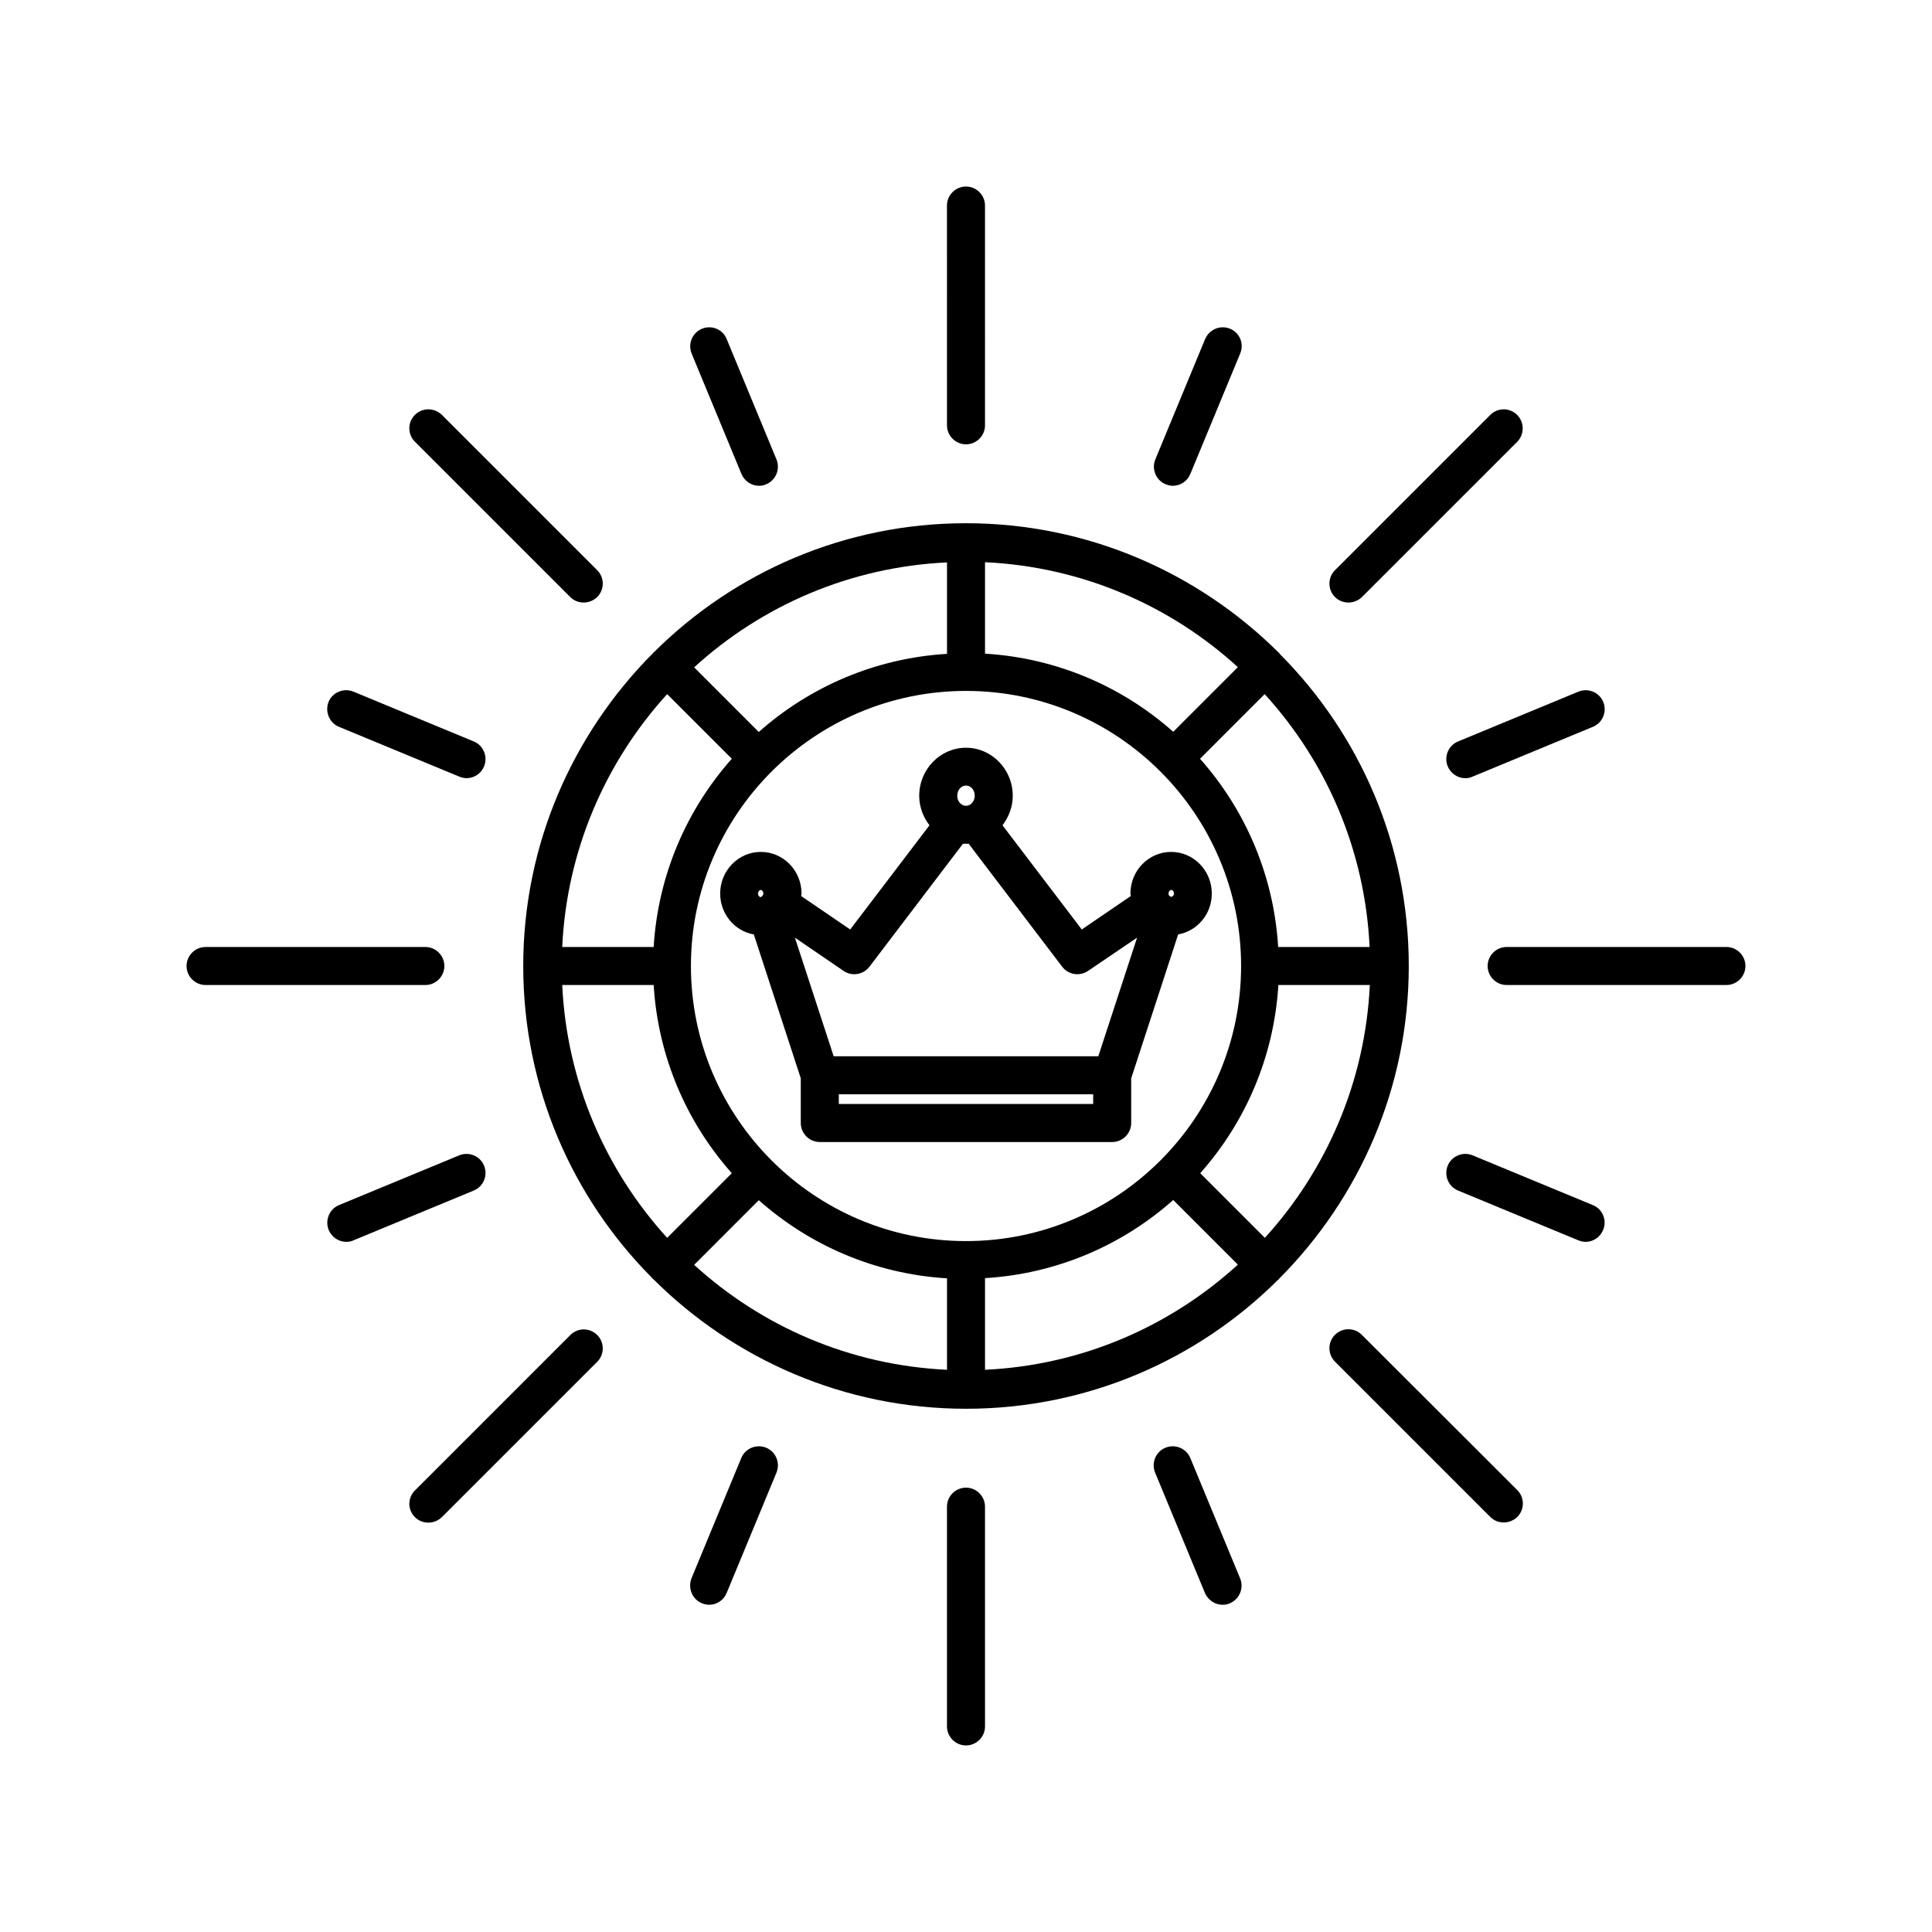 <?xml version="1.0" encoding="UTF-8"?>
<!-- Uploaded to: ICON Repo, www.svgrepo.com, Generator: ICON Repo Mixer Tools -->
<svg fill="#000000" width="800px" height="800px" version="1.1" viewBox="144 144 512 512" xmlns="http://www.w3.org/2000/svg">
 <g>
  <path d="m465.14 380.8c0-6.098-4.836-11.035-10.781-11.035s-10.781 4.938-10.781 11.035c0 0.203 0.051 0.402 0.102 0.656l-13 8.867-21.008-27.609c1.664-2.215 2.719-4.887 2.719-7.809 0-7.055-5.594-12.746-12.395-12.746-6.801 0-12.395 5.691-12.395 12.746 0 2.922 1.059 5.644 2.719 7.809l-21.008 27.609-13-8.867c0-0.203 0.102-0.402 0.102-0.656 0-6.098-4.836-11.035-10.781-11.035-5.945 0-10.781 4.938-10.781 11.035 0 5.441 3.879 9.977 8.918 10.832l12.445 38.137v11.84c0 2.769 2.266 5.039 5.039 5.039h77.484c2.769 0 5.039-2.266 5.039-5.039v-11.84l12.445-38.137c5.09-0.91 8.918-5.391 8.918-10.832zm-10.73-0.957c0.352 0 0.707 0.402 0.707 0.957 0 0.504-0.402 0.805-0.707 0.906-0.152-0.051-0.25-0.203-0.453-0.25-0.051-0.051-0.152-0.152-0.152-0.152-0.102-0.152-0.152-0.352-0.152-0.504 0.051-0.605 0.406-0.957 0.758-0.957zm-54.41-27.66c1.309 0 2.316 1.211 2.316 2.672 0 1.109-0.605 2.117-1.512 2.519-0.352 0.152-0.656 0.203-0.957 0.152-0.203 0-0.453-0.051-0.656-0.152-0.906-0.402-1.512-1.359-1.512-2.469 0-1.516 1.008-2.723 2.32-2.723zm-54.414 27.66c0.352 0 0.707 0.402 0.707 0.957 0 0.152-0.051 0.25-0.102 0.402-0.051 0.102-0.152 0.152-0.203 0.25-0.152 0.152-0.352 0.301-0.402 0.301-0.301 0-0.707-0.402-0.707-0.957 0.055-0.602 0.406-0.953 0.707-0.953zm20.707 56.727v-2.57h67.41v2.57zm68.77-12.645h-70.129l-10.277-31.438 12.898 8.816c2.215 1.512 5.238 1.008 6.852-1.109l24.789-32.598h0.504 0.25 0.25 0.504l24.789 32.598c1.613 2.117 4.637 2.621 6.852 1.109l12.996-8.816z"/>
  <path d="m482.98 317.02c-0.102-0.102-0.203-0.102-0.25-0.203-21.262-21.055-50.484-34.156-82.727-34.156s-61.465 13.047-82.676 34.16c-0.102 0.051-0.203 0.102-0.25 0.203-0.051 0.102-0.102 0.203-0.203 0.25-21.109 21.262-34.211 50.48-34.211 82.727 0 32.242 13.047 61.465 34.16 82.676 0.051 0.102 0.102 0.203 0.203 0.25 0.102 0.051 0.203 0.102 0.25 0.203 21.262 21.109 50.48 34.207 82.727 34.207 32.242 0 61.465-13.047 82.676-34.16 0.102-0.051 0.203-0.102 0.25-0.203 0.051-0.102 0.102-0.203 0.203-0.25 21.109-21.258 34.207-50.48 34.207-82.723s-13.047-61.465-34.16-82.676c-0.098-0.102-0.148-0.203-0.199-0.305zm-3.777 155.02-17.129-17.129c11.941-13.453 19.547-30.781 20.707-49.879h24.234c-1.215 25.746-11.543 49.121-27.812 67.008zm-186.21-67.008h24.234c1.16 19.094 8.766 36.426 20.707 49.879l-17.129 17.129c-16.273-17.887-26.602-41.262-27.812-67.008zm27.812-77.082 17.129 17.129c-11.941 13.453-19.547 30.781-20.707 49.879h-24.234c1.211-25.746 11.539-49.121 27.812-67.008zm79.199 144.95c-40.203 0-72.902-32.695-72.902-72.902 0-40.203 32.695-72.898 72.902-72.898 40.203 0 72.898 32.695 72.898 72.902 0 40.203-32.695 72.898-72.898 72.898zm54.914-134.97c-13.453-11.941-30.781-19.547-49.879-20.707v-24.234c25.746 1.211 49.121 11.488 67.008 27.809zm-59.953-20.656c-19.094 1.16-36.426 8.766-49.879 20.707l-17.129-17.129c17.887-16.324 41.262-26.602 67.008-27.809zm-49.879 144.79c13.453 11.941 30.781 19.547 49.879 20.707v24.234c-25.746-1.211-49.121-11.488-67.008-27.809zm59.953 20.656c19.094-1.16 36.426-8.766 49.879-20.707l17.129 17.129c-17.887 16.324-41.262 26.652-67.008 27.863zm77.688-87.762c-1.16-19.094-8.766-36.426-20.707-49.879l17.129-17.129c16.324 17.887 26.602 41.262 27.809 67.008z"/>
  <path d="m601.52 394.96h-58.242c-2.769 0-5.039 2.266-5.039 5.039 0 2.769 2.266 5.039 5.039 5.039l58.242-0.004c2.769 0 5.039-2.266 5.039-5.039-0.004-2.769-2.269-5.035-5.039-5.035z"/>
  <path d="m198.48 405.04h58.242c2.769 0 5.039-2.266 5.039-5.039 0-2.769-2.266-5.039-5.039-5.039l-58.242 0.004c-2.769 0-5.039 2.266-5.039 5.039 0 2.769 2.266 5.035 5.039 5.035z"/>
  <path d="m504.89 497.74c-1.965-1.965-5.141-1.965-7.106 0-1.965 1.965-1.965 5.141 0 7.106l41.16 41.16c1.008 1.008 2.266 1.461 3.578 1.461 1.309 0 2.57-0.504 3.578-1.461 1.965-1.965 1.965-5.141 0-7.106z"/>
  <path d="m253.95 253.95c-1.965 1.965-1.965 5.141 0 7.106l41.16 41.16c1.008 1.008 2.266 1.461 3.578 1.461 1.309 0 2.57-0.504 3.578-1.461 1.965-1.965 1.965-5.141 0-7.106l-41.16-41.16c-2.019-1.965-5.191-1.965-7.156 0z"/>
  <path d="m400 606.56c2.769 0 5.039-2.266 5.039-5.039l-0.004-58.238c0-2.769-2.266-5.039-5.039-5.039-2.769 0-5.039 2.266-5.039 5.039l0.004 58.242c0 2.769 2.266 5.035 5.039 5.035z"/>
  <path d="m394.96 256.71c0 2.769 2.266 5.039 5.039 5.039 2.769 0 5.039-2.266 5.039-5.039l-0.004-58.238c0-2.769-2.266-5.039-5.039-5.039-2.769 0-5.039 2.266-5.039 5.039z"/>
  <path d="m253.95 546.05c1.008 1.008 2.266 1.461 3.578 1.461 1.309 0 2.57-0.504 3.578-1.461l41.16-41.16c1.965-1.965 1.965-5.141 0-7.106-1.965-1.965-5.141-1.965-7.106 0l-41.16 41.16c-2.016 1.965-2.016 5.141-0.051 7.106z"/>
  <path d="m546.05 253.95c-1.965-1.965-5.141-1.965-7.106 0l-41.16 41.16c-1.965 1.965-1.965 5.141 0 7.106 1.008 1.008 2.266 1.461 3.578 1.461 1.309 0 2.57-0.504 3.578-1.461l41.16-41.16c1.914-1.969 1.914-5.141-0.051-7.106z"/>
  <path d="m468.01 569.28c0.656 0 1.309-0.102 1.914-0.402 2.57-1.059 3.777-4.031 2.719-6.602l-13.199-31.891c-1.059-2.57-4.031-3.777-6.602-2.719-2.57 1.059-3.777 4.031-2.719 6.602l13.199 31.891c0.859 1.965 2.723 3.121 4.688 3.121z"/>
  <path d="m330.02 231.12c-2.57 1.059-3.777 4.031-2.719 6.602l13.199 31.891c0.805 1.914 2.672 3.125 4.637 3.125 0.656 0 1.309-0.102 1.914-0.402 2.57-1.059 3.777-4.031 2.719-6.602l-13.199-31.891c-1.008-2.57-3.981-3.781-6.551-2.723z"/>
  <path d="m231.12 469.98c0.805 1.914 2.672 3.125 4.637 3.125 0.656 0 1.309-0.102 1.914-0.402l31.891-13.199c2.57-1.059 3.777-4.031 2.719-6.602-1.059-2.57-4.031-3.777-6.602-2.719l-31.891 13.199c-2.516 1.059-3.727 4.031-2.668 6.598z"/>
  <path d="m568.88 330.02c-1.059-2.57-4.031-3.777-6.602-2.719l-31.891 13.199c-2.57 1.059-3.777 4.031-2.719 6.602 0.805 1.914 2.672 3.125 4.637 3.125 0.656 0 1.309-0.102 1.914-0.402l31.891-13.199c2.617-1.062 3.828-4.035 2.769-6.606z"/>
  <path d="m566.16 463.38-31.891-13.199c-2.57-1.059-5.543 0.152-6.602 2.719-1.059 2.57 0.152 5.543 2.719 6.602l31.891 13.199c0.656 0.25 1.258 0.402 1.914 0.402 1.965 0 3.828-1.16 4.637-3.125 1.109-2.566-0.102-5.539-2.668-6.598z"/>
  <path d="m233.84 336.62 31.891 13.199c0.656 0.25 1.258 0.402 1.914 0.402 1.965 0 3.828-1.16 4.637-3.125 1.059-2.57-0.152-5.543-2.719-6.602l-31.891-13.199c-2.57-1.059-5.543 0.152-6.602 2.719-1.012 2.574 0.199 5.547 2.769 6.606z"/>
  <path d="m330.02 568.88c0.656 0.25 1.258 0.402 1.914 0.402 1.965 0 3.828-1.16 4.637-3.125l13.199-31.891c1.059-2.57-0.152-5.543-2.719-6.602-2.57-1.059-5.543 0.152-6.602 2.719l-13.199 31.891c-1.008 2.625 0.199 5.547 2.769 6.606z"/>
  <path d="m469.98 231.12c-2.57-1.059-5.492 0.152-6.602 2.719l-13.199 31.891c-1.059 2.57 0.152 5.543 2.719 6.602 0.656 0.25 1.258 0.402 1.914 0.402 1.965 0 3.828-1.16 4.637-3.125l13.199-31.891c1.113-2.617-0.098-5.539-2.668-6.598z"/>
 </g>
</svg>
